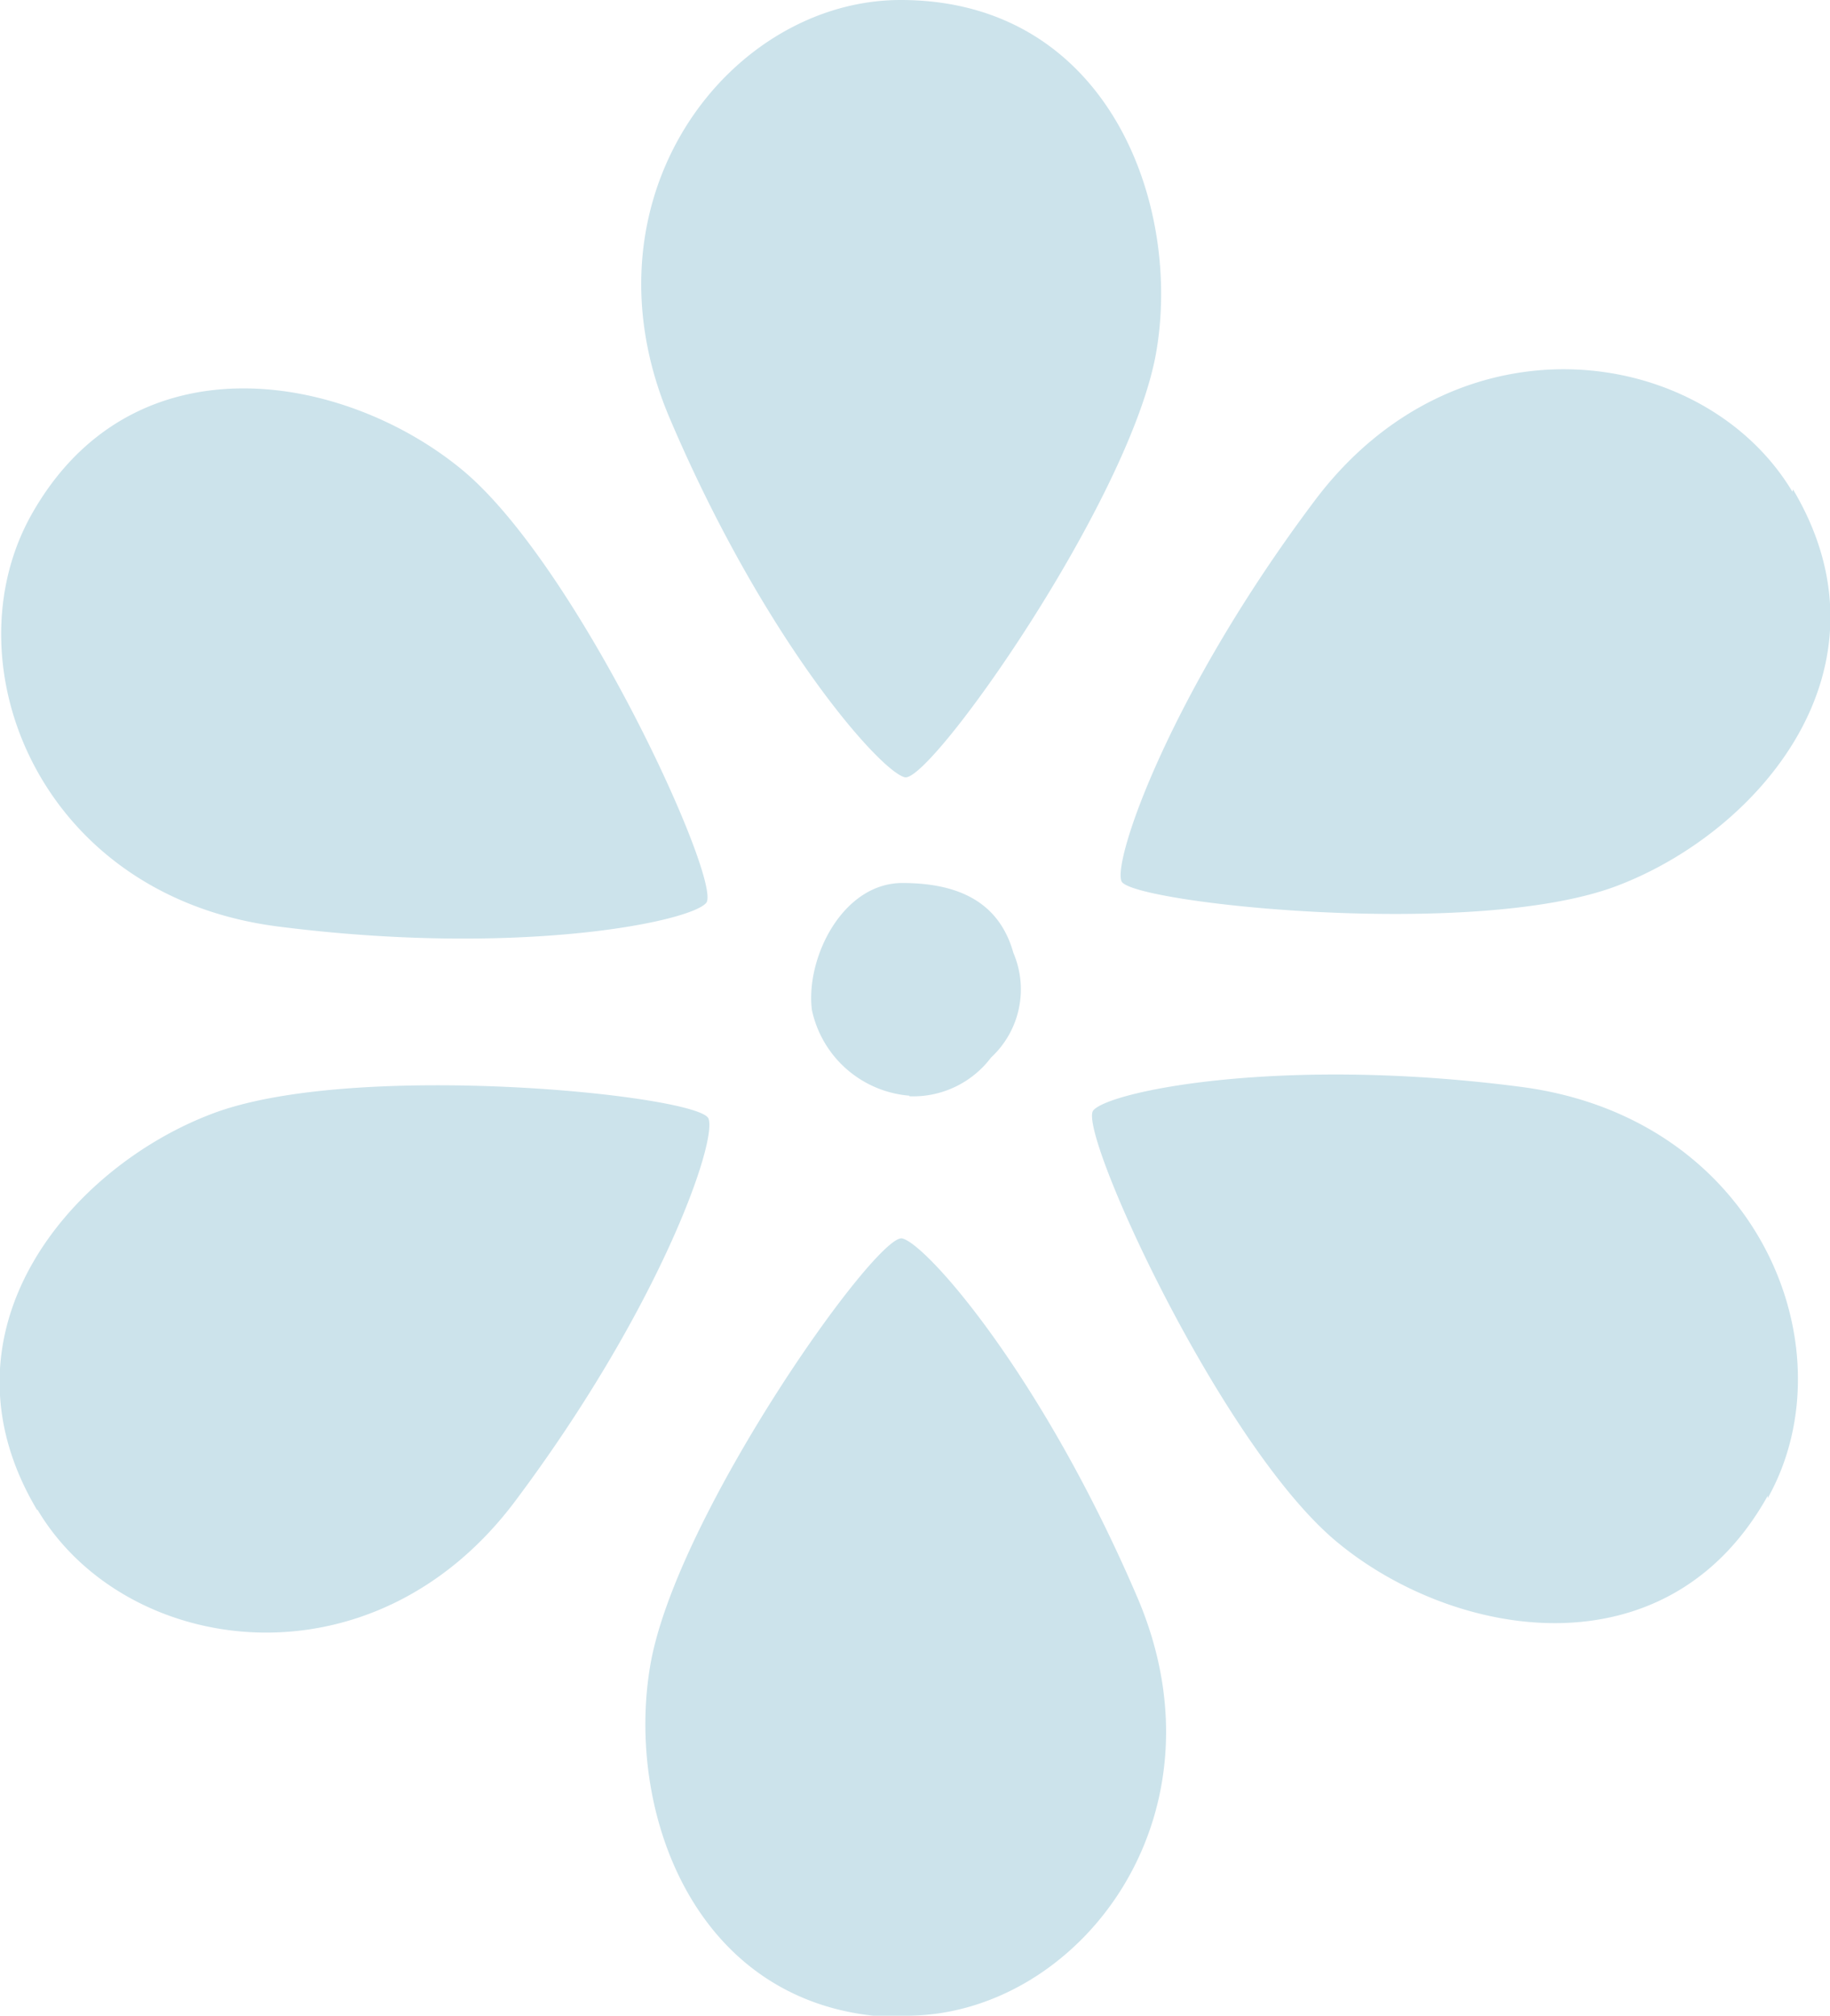 <svg xmlns="http://www.w3.org/2000/svg" viewBox="0 0 31.15 34.31"><title>blume_blau_6</title><g data-name="Ebene 1" fill="#cce3eb"><path d="M15.48 18.65a1.85 1.85 0 0 1-1.66-1.46c-.11-.88.52-2.16 1.54-2.16s1.66.37 1.89 1.19a1.58 1.58 0 0 1-.38 1.78 1.66 1.66 0 0 1-1.39.66M15.33 0c-2.9 0-5.53 3.36-3.93 7.12s3.57 6 4 6.11S19.24 8.51 19.68 6s-.81-6-4.35-6M30.51 8.37c-1.49-2.49-5.68-3.11-8.13.15s-3.44 6.11-3.29 6.48 6 1 8.43.08 4.81-3.71 3-6.75M30.09 25.5c1.42-2.53-.14-6.47-4.2-7s-7 .07-7.28.4 2.16 5.69 4.14 7.34 5.62 2.31 7.34-.78M15.43 34.31c2.9 0 5.54-3.36 3.93-7.12s-3.57-6-4-6.11-3.85 4.71-4.29 7.26.81 6 4.35 6M.64 25.7c1.48 2.49 5.68 3.12 8.13-.15s3.44-6.11 3.29-6.51-6-1-8.43-.09-4.81 3.71-3 6.75M.53 8.77c-1.41 2.53.14 6.48 4.2 7s7-.07 7.29-.4S9.85 9.64 7.87 8 2.26 5.68.53 8.77"/></g></svg>